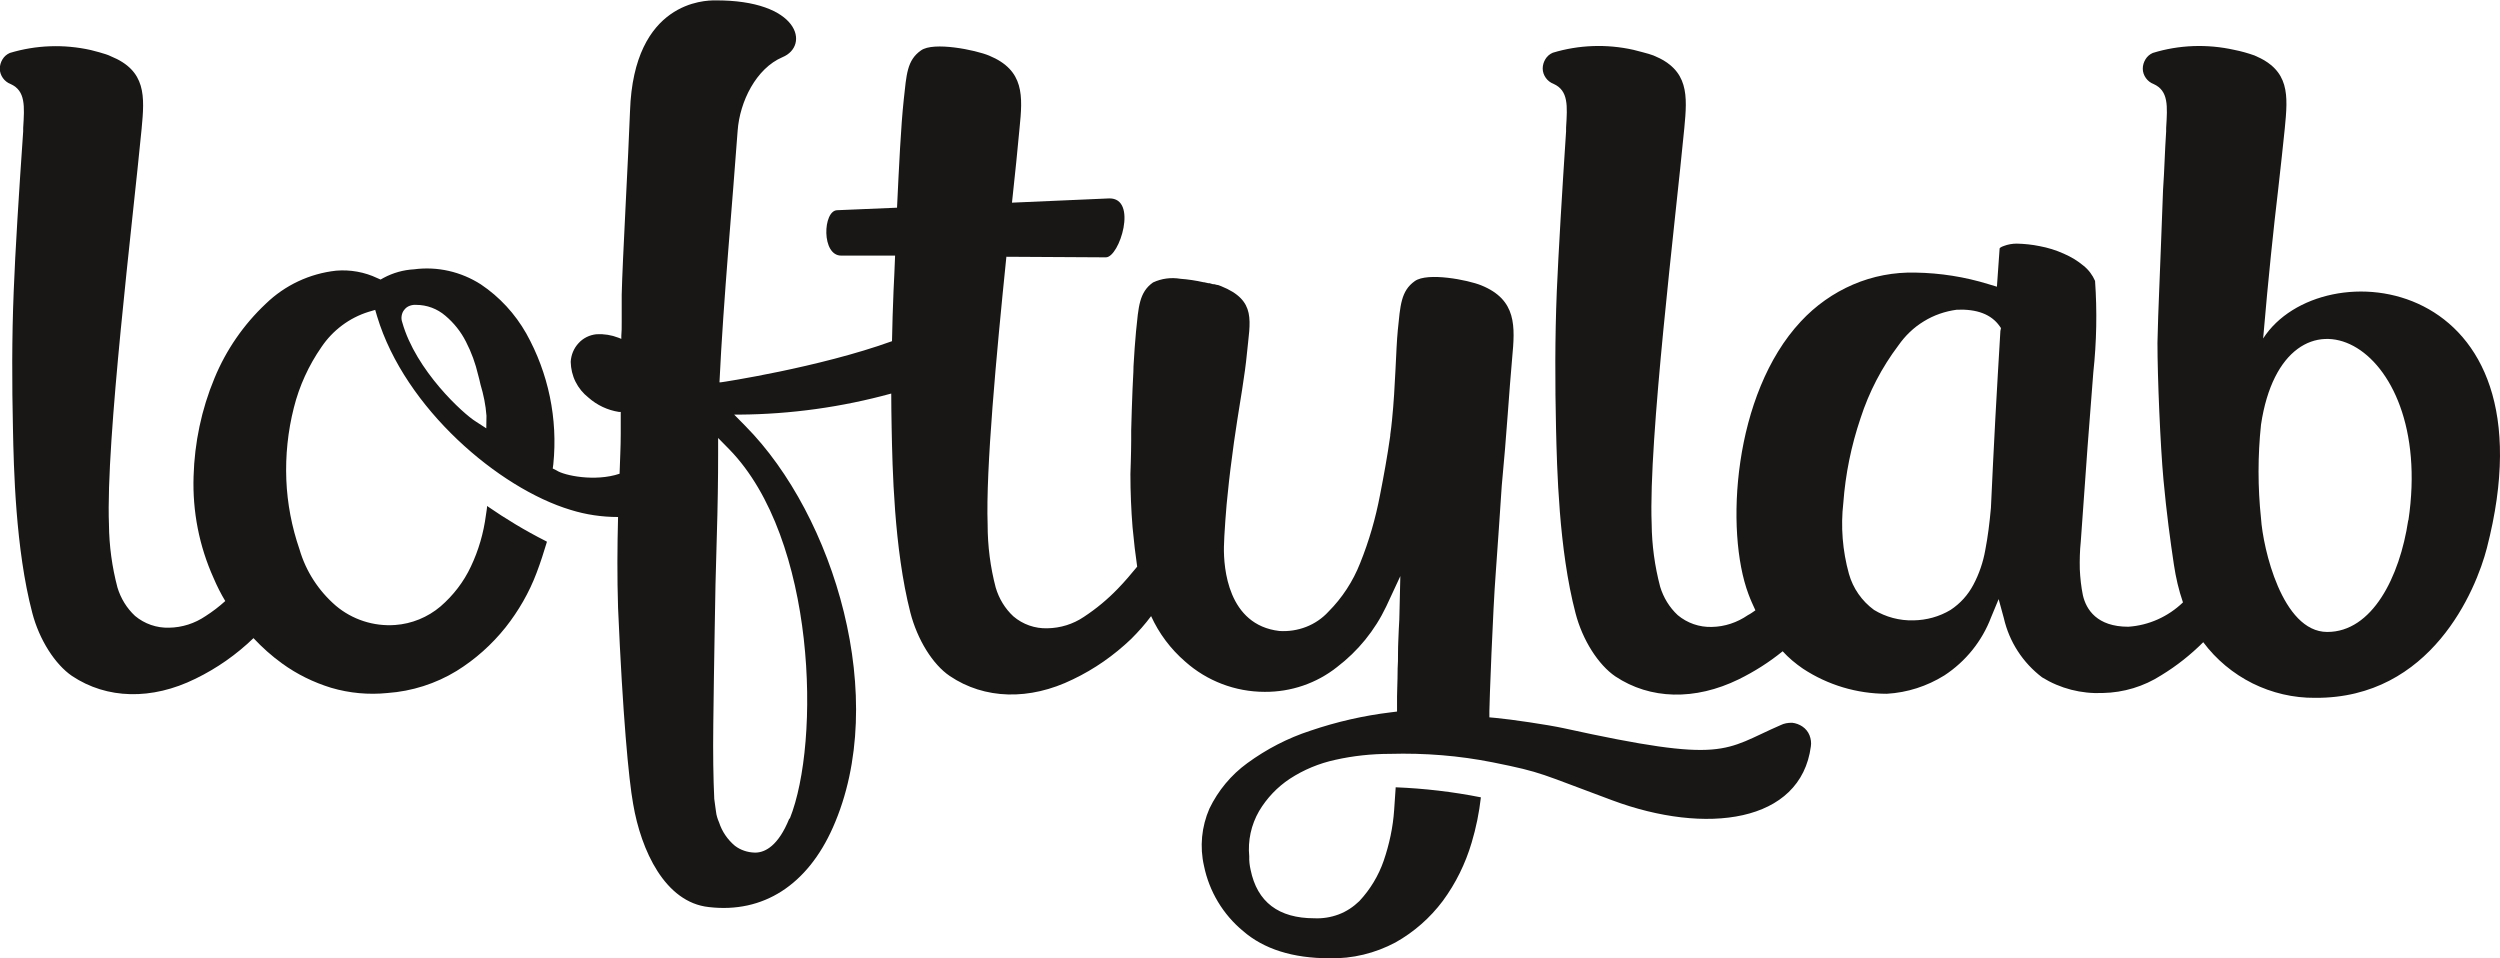 <?xml version="1.0" encoding="UTF-8"?> <!-- Generator: Adobe Illustrator 26.3.1, SVG Export Plug-In . SVG Version: 6.00 Build 0) --> <svg xmlns="http://www.w3.org/2000/svg" xmlns:xlink="http://www.w3.org/1999/xlink" id="Слой_1" x="0px" y="0px" viewBox="0 0 1294 496" style="enable-background:new 0 0 1294 496;" xml:space="preserve"> <style type="text/css"> .st0{clip-path:url(#SVGID_00000121260982865463042940000015516658228568878768_);} .st1{fill:#181716;} </style> <g> <defs> <rect id="SVGID_1_" y="0" width="1294" height="496"></rect> </defs> <clipPath id="SVGID_00000106865969110204385810000004420884080150683027_"> <use xlink:href="#SVGID_1_" style="overflow:visible;"></use> </clipPath> <g style="clip-path:url(#SVGID_00000106865969110204385810000004420884080150683027_);"> <path class="st1" d="M921.7,375.3c-30,13-27.8,20.2-112.4,1.6c-8.3-1.8-27.4-4.6-35.1-5.3l-3.3-0.3V368c0-3.6,1.8-52.2,3.3-71.5 c1.2-16.6,2.2-31.4,3.1-45c2.5-25.9,3.9-49.9,5.4-66.2c1.5-16.3,2.5-30.1-16-37.6c-6.9-2.8-27.8-6.9-34.4-2.2 c-7.2,5.1-7.5,12.6-8.8,25.4c-1,10.2-1.2,29-3,46.6c-0.3,2.5-0.5,5.1-0.9,7.5v0.5c-1.5,10.7-3.4,21-5.3,30.7 c-2.3,12.1-5.7,23.9-10.3,35.3c-3.7,9.4-9.3,18-16.4,25.1c-3.2,3.5-7.2,6.2-11.6,7.9c-4.4,1.7-9.1,2.4-13.8,2.1 c-26.7-3.1-28.9-32.7-28.7-43.5c0-4.5,1.3-22.7,2-27.9c0.8-8.4,1.9-16.7,3-24.8l0.2-1.5c1.1-7.8,2.3-15.2,3.4-22.1l0.8-5 c1.1-7.1,2-13.4,2.5-18.8c1.6-16.9,5.2-27.4-13.4-34.9l-1.6-0.6H630l-1.5-0.4h-0.7l-1.7-0.5h-0.6l-2.2-0.5H623 c-4-0.9-8-1.5-12-1.8c-4.8-0.8-9.7-0.2-14.2,1.9c-7.2,5.1-7.5,12.6-8.8,25.4c-0.5,5.1-0.9,11.2-1.3,18c0,3.9-0.4,7.8-0.5,11.8 c-0.3,6.9-0.5,14.1-0.7,21.4v0.9c0,1.5,0,3,0,4.6c0,5.8-0.4,17.1-0.4,17.1c0,9.4,0.4,18.7,1.1,27.4c0.7,7.6,1.5,14.4,2.4,20.5 c-3.2,3.9-6.5,7.8-10,11.4c-5.3,5.5-11.2,10.4-17.6,14.6c-5.6,3.8-12.2,5.8-18.9,5.9c-6.4,0.2-12.7-2-17.6-6.2 c-4.3-4-7.4-9.1-9.1-14.8c-2.8-10.6-4.2-21.6-4.2-32.6c-1-28.6,4.5-87.9,9.7-138.7l51.5,0.3c7.1,0,16.7-30.8,1.7-30.5l-50.3,2.2 c1.6-14.9,3-28.2,3.9-38.4c1.7-16.9,2.6-30.1-15.7-37.7c-6.9-2.9-28.8-7.4-35.3-2.7c-7.3,5.1-7.5,12.6-8.9,25.3 c-1.5,13.7-2.5,35.3-3.5,56.1l-30.9,1.3c-7.5,0-8.4,23.8,2.2,23.5h27.7c-0.3,6.8-0.5,13.1-0.8,18.1c-0.4,8.9-0.6,17.6-0.8,26.2 c-37.6,13.6-88.2,21.3-88.7,21.3h-0.6c2-42.4,6.9-95.1,9.4-130.2c1.1-15.2,9.6-32.3,23.2-38.1c14.3-5.9,8.9-29.7-35-29.4 c-4.8,0-42,0.3-43.9,57.3c-0.8,22.9-3.9,77.1-4.3,95c0,4.7,0,9.3,0,13.9c0,3.1,0,5.6-0.2,7.4v1.6l-1.5-0.6 c-3.6-1.4-7.4-2-11.2-1.8h-0.2c-3.6,0.4-6.9,2-9.3,4.7c-2.4,2.6-3.8,6-4,9.6c0.1,3.6,0.9,7.1,2.5,10.3c1.6,3.2,3.9,6,6.7,8.2 c4.4,3.9,9.9,6.5,15.7,7.4h1v11.4c0,6.8-0.4,13.6-0.6,20.6c-12.7,4.3-28.8,0.9-32.6-1.7l-2-1l0.3-2.2c2.4-23.5-2.5-47.1-14-67.7 c-5.8-10.2-13.8-18.9-23.5-25.4c-10.3-6.6-22.5-9.4-34.6-7.8c-5.5,0.3-10.8,1.8-15.7,4.4l-1.6,0.9l-1.6-0.7 c-6.7-3.2-14.1-4.5-21.4-3.9c-13.7,1.5-26.5,7.5-36.4,17.1c-11.5,10.8-20.6,24-26.6,38.6c-6.7,16.1-10.3,33.3-10.8,50.7 c-0.6,18.2,2.9,36.2,10.4,52.8c1.7,4,3.7,8,6,11.8c-3.2,2.9-6.6,5.5-10.2,7.8c-5.6,3.8-12.1,5.9-18.9,6c-6.4,0.2-12.7-2-17.6-6.1 c-4.3-4-7.4-9.1-9.1-14.7c-2.8-10.6-4.3-21.6-4.4-32.6c-1.7-43.3,12.3-156.8,16.9-204.8c1.6-16.9,2.5-30.1-16-37.6 C55.2,27.9,47,25.9,47,25.9c-13.9-3.1-28.3-2.6-41.9,1.5c-1.6,0.7-2.9,1.8-3.8,3.3c-0.9,1.5-1.4,3.1-1.4,4.9 c0,1.7,0.6,3.4,1.6,4.8c1,1.4,2.4,2.5,4,3.1C13.3,47,12.7,55,12,66.2V68c-2.2,31.7-4.1,61.8-4.9,82.6c-1,24.6-0.9,48.4-0.4,70.9 C7.1,242,8,284.1,16.7,317.2c3.6,13.9,11.8,26.7,20.6,32.7c18,12,41.2,12.6,63.9,1.4c11.1-5.4,21.2-12.5,30-21 c4.5,4.8,9.4,9.2,14.8,13.1c7.7,5.6,16.3,9.8,25.4,12.6c9.5,2.8,19.4,3.7,29.2,2.7c12.6-0.9,24.9-4.8,35.7-11.4 c9.7-6,18.3-13.7,25.4-22.6c6.7-8.5,12.2-18,16-28.1c2.1-5.5,3.9-11.2,5.4-16.2l-0.7-0.4c-10.5-5.3-20.6-11.4-30.3-18.1 c0,1.5-0.4,3-0.6,4.8c-1.2,9.2-3.8,18.2-7.8,26.6c-3.7,7.9-9.1,14.9-15.7,20.6c-6.6,5.6-14.9,9-23.5,9.6 c-11.1,0.8-22.2-2.8-30.7-10c-8.9-7.7-15.5-17.8-18.8-29.2c-4-11.6-6.3-23.7-6.8-35.9c-0.5-12.6,0.8-25.2,3.9-37.4 c2.8-11.2,7.7-21.9,14.3-31.4c5.8-8.6,14.4-15.1,24.4-18.2l3.4-1l1,3.4c14.4,47.7,63.2,89,100.1,100.1c8,2.5,16.2,3.7,24.6,3.7 c-0.4,15.4-0.5,31,0,47c2.4,55.5,5.5,88.8,7.8,101.5c4.1,24.1,16.5,51,39.2,53.4c28.1,3.3,51-11.4,64.2-41.2 c29.6-66.6,0.6-161.4-45.2-207.7l-5.9-6h2.9c26.5-0.2,52.9-3.9,78.4-10.9c0,5.9,0.1,11.7,0.2,17.5c0.4,20.6,1.2,62.7,9.7,95.9 c3.6,13.9,11.5,26.8,20.4,32.8c17.9,12.1,41.2,12.8,63.8,1.7c11.1-5.3,21.2-12.4,30.1-20.9c3.7-3.7,7.2-7.6,10.3-11.8 c4.1,9,10.1,17,17.6,23.5c11.3,10.1,26,15.7,41.2,15.7c13.6,0.1,26.8-4.4,37.4-12.8c10.9-8.3,19.6-19,25.5-31.4l7.3-15.7 l-0.4,17.1c0,3.6-0.2,7-0.4,10.4c-0.1,3.4-0.4,7.8-0.4,12.5c0,2.6,0,5.3-0.2,8v0.6c0,5.9-0.4,12-0.3,18.3v3.2l-3.2,0.4 c-14.1,1.7-28.1,4.9-41.6,9.5c-11.7,3.8-22.7,9.5-32.7,16.8c-8.4,6.1-15.1,14.2-19.6,23.5c-4.1,9.4-5.1,19.8-2.8,29.8 c2.7,13.1,9.8,25,20.2,33.6c10.7,9.3,25.7,14.1,44.7,14.1c11.9,0.3,23.7-2.6,34.2-8.2c9.6-5.4,17.9-12.7,24.5-21.5 c6.7-9.1,11.7-19.3,14.9-30.1c2.3-7.7,3.9-15.5,4.8-23.5c-14.6-2.9-29.3-4.6-44.1-5.2c-0.2,3.7-0.5,7.6-0.8,11.8 c-0.6,8.9-2.5,17.7-5.4,26.2c-2.7,7.8-7,14.9-12.6,20.9c-3.1,3-6.7,5.4-10.7,6.9c-4,1.5-8.3,2.2-12.6,2c-18.5,0-29.6-8.4-33-25.1 c-0.5-2.2-0.8-4.6-0.7-6.9c-0.8-8.2,1-16.4,5.1-23.5c4-6.7,9.4-12.4,15.9-16.7c7.2-4.7,15.2-8,23.5-9.8c9.3-2.1,18.9-3.1,28.4-3.1 c17.8-0.5,35.7,0.9,53.2,4.4c26.4,5.3,24.3,5.8,61.7,19.6c48.5,18.1,97.7,11.8,102.9-27.9c0.3-1.9,0-3.9-0.7-5.7s-2-3.4-3.6-4.5 c-1.6-1.1-3.5-1.8-5.4-2C925.4,374.1,923.5,374.4,921.7,375.3z M251.7,221.7l-5.4-3.5c-6.4-3.9-31.1-26.4-38.1-51.4 c-0.4-1.1-0.5-2.2-0.3-3.4c0.2-1.1,0.6-2.2,1.4-3.1c0.7-0.9,1.6-1.6,2.7-2c1.1-0.4,2.2-0.6,3.4-0.5c5.6,0,10.9,2,15.1,5.6 c4.4,3.7,8.1,8.3,10.7,13.5c2.8,5.4,4.9,11.2,6.3,17.2c0.4,1.4,0.8,3.1,1.2,4.9c1.6,5.3,2.7,10.7,3.1,16.2L251.7,221.7z M408.5,423.8c-5.7,14.1-12.5,17.3-17.1,17.5h-0.9c-3.6-0.1-7.2-1.3-10.1-3.5c-3.8-3.2-6.7-7.4-8.2-12.1c-0.8-1.8-1.4-3.7-1.6-5.6 c-0.3-1.8-0.5-3.9-0.9-6.6c-0.5-10.6-0.7-23.5-0.5-38.9c0.2-15.4,0.4-31,0.7-47.5c0.2-16.5,0.6-32.7,1.1-48.9 c0.5-16.2,0.7-30.5,0.7-43.1v-8.4l5.8,5.9c45.1,46.3,47.2,151.5,31.3,191.1H408.5z"></path> <path class="st1" d="M1171.4,175.2c2.8-32.7,5.4-57,7.8-77.3c1.3-12.1,2.6-22.9,3.4-31.4c1.7-17.4,2.7-30.1-15.7-37.8 c-3.4-1.2-6.9-2.2-10.5-2.9c-13.9-3.1-28.5-2.6-42.1,1.6c-1.6,0.7-2.9,1.8-3.8,3.3c-0.9,1.5-1.4,3.1-1.4,4.9 c0,1.7,0.6,3.4,1.6,4.8s2.4,2.5,4,3.1c7.8,3.5,7.2,11.4,6.5,22.7V68c-0.7,10.3-0.9,20.4-1.6,30.1c-0.8,19.6-1.4,39.2-2,52.1 c-0.4,9.2-0.7,18.3-0.9,27.2c0,18,1.5,53.4,3.1,70.8c1.6,17.4,3.6,32,5.4,44c1,6.7,2.5,13.2,4.7,19.6 c-7.7,7.4-17.7,11.9-28.3,12.6c-16.2,0-21.8-8.9-23.5-16.3c-0.9-4.4-1.4-9-1.6-13.5c-0.1-4.7,0-9.5,0.5-14.2 c2.5-36,4.7-65.5,6.5-87.7c1.7-15.7,2-31.6,0.9-47.3c-1.3-3-3.3-5.7-5.9-7.8c-3.1-2.6-6.6-4.7-10.3-6.3c-4-1.8-8.2-3.1-12.5-3.9 c-3.9-0.8-7.8-1.2-11.8-1.3c-2.3,0-4.6,0.4-6.7,1.2c-1.5,0.5-2.2,1.1-2.2,1.3l-1.4,19.8l-4.3-1.3c-12.3-3.8-25-5.8-37.8-6 c-11.1-0.3-22.2,1.8-32.4,6.2c-10.2,4.4-19.4,10.9-27,19.1C897,204,892.8,275,905,307.5c1.1,3,2.4,5.8,3.6,8.4 c-1.3,0.9-2.5,1.8-3.9,2.5c-5.5,3.8-12,6-18.7,6.1c-6.4,0.2-12.7-2-17.6-6.1c-4.3-4-7.4-9.1-9.1-14.7c-2.8-10.6-4.3-21.6-4.4-32.6 c-1.7-43.3,12.3-156.8,16.9-204.8c1.6-16.9,2.5-30.1-16-37.6c-2.1-0.9-10.1-2.8-10.3-2.9c-13.8-3.1-28.3-2.6-41.8,1.5 c-1.6,0.7-2.9,1.8-3.8,3.3c-0.9,1.5-1.4,3.1-1.4,4.9c0,1.7,0.6,3.4,1.6,4.8c1,1.4,2.4,2.5,4,3.1c7.8,3.5,7.2,11.4,6.5,22.7V68 c-2.1,31.9-3.9,62-4.8,82.7c-1,24.6-0.9,48.4-0.4,70.9c0.5,20.6,1.4,62.7,10.1,95.8c3.6,13.9,11.8,26.7,20.6,32.7 c18,12,41.2,12.6,63.9,1.5c8.1-4,15.7-8.8,22.7-14.5c3.1,3.4,6.7,6.4,10.5,9c12.9,8.5,28,13,43.4,13c10.6-0.6,20.8-3.9,29.8-9.5 c11-7.2,19.5-17.7,24.2-30.1l3.9-9.4l2.7,9.9c2.8,12.2,9.8,23,19.8,30.6c9.4,5.8,20.3,8.6,31.4,8.1c10.8-0.2,21.3-3.4,30.3-9.2 c7.9-4.8,15.2-10.6,21.7-17.1c6.7,9,15.5,16.3,25.5,21.3c10.1,5,21.2,7.6,32.4,7.5c60.1,0.4,83.3-55.8,88.9-77.5 C1323.9,141.4,1201.5,128.4,1171.4,175.2z M1035.4,171.3c-0.9,15.2-1.8,30.2-2.6,45c-0.8,15.2-1.6,30.9-2.3,46.6 c-0.7,7.8-1.6,15-2.9,21.7c-1.1,6.3-3.2,12.5-6.2,18.1c-2.8,5.3-6.8,9.7-11.8,13c-5.8,3.5-12.5,5.3-19.2,5.4 c-7.2,0.2-14.3-1.7-20.4-5.4c-6.3-4.6-10.9-11.2-13-18.7c-3.3-11.9-4.3-24.4-2.9-36.7c1.1-14.9,4.1-29.6,8.9-43.8 c4.4-13.6,11-26.3,19.6-37.7c3.5-5,7.9-9.3,13.2-12.5c5.2-3.2,11-5.2,17.1-6c10.4-0.4,17.8,2.4,22.1,8.5l0.7,1L1035.4,171.3z M1246.5,269.3c-4.4,29.4-18.7,57.9-42,57.8c-23.3-0.1-33.2-43.4-34.2-58.8c-1.7-16.1-1.7-32.4,0-48.5 c11.9-79.6,90.4-45.4,76.3,49.5L1246.5,269.3z"></path> </g> </g> </svg> 